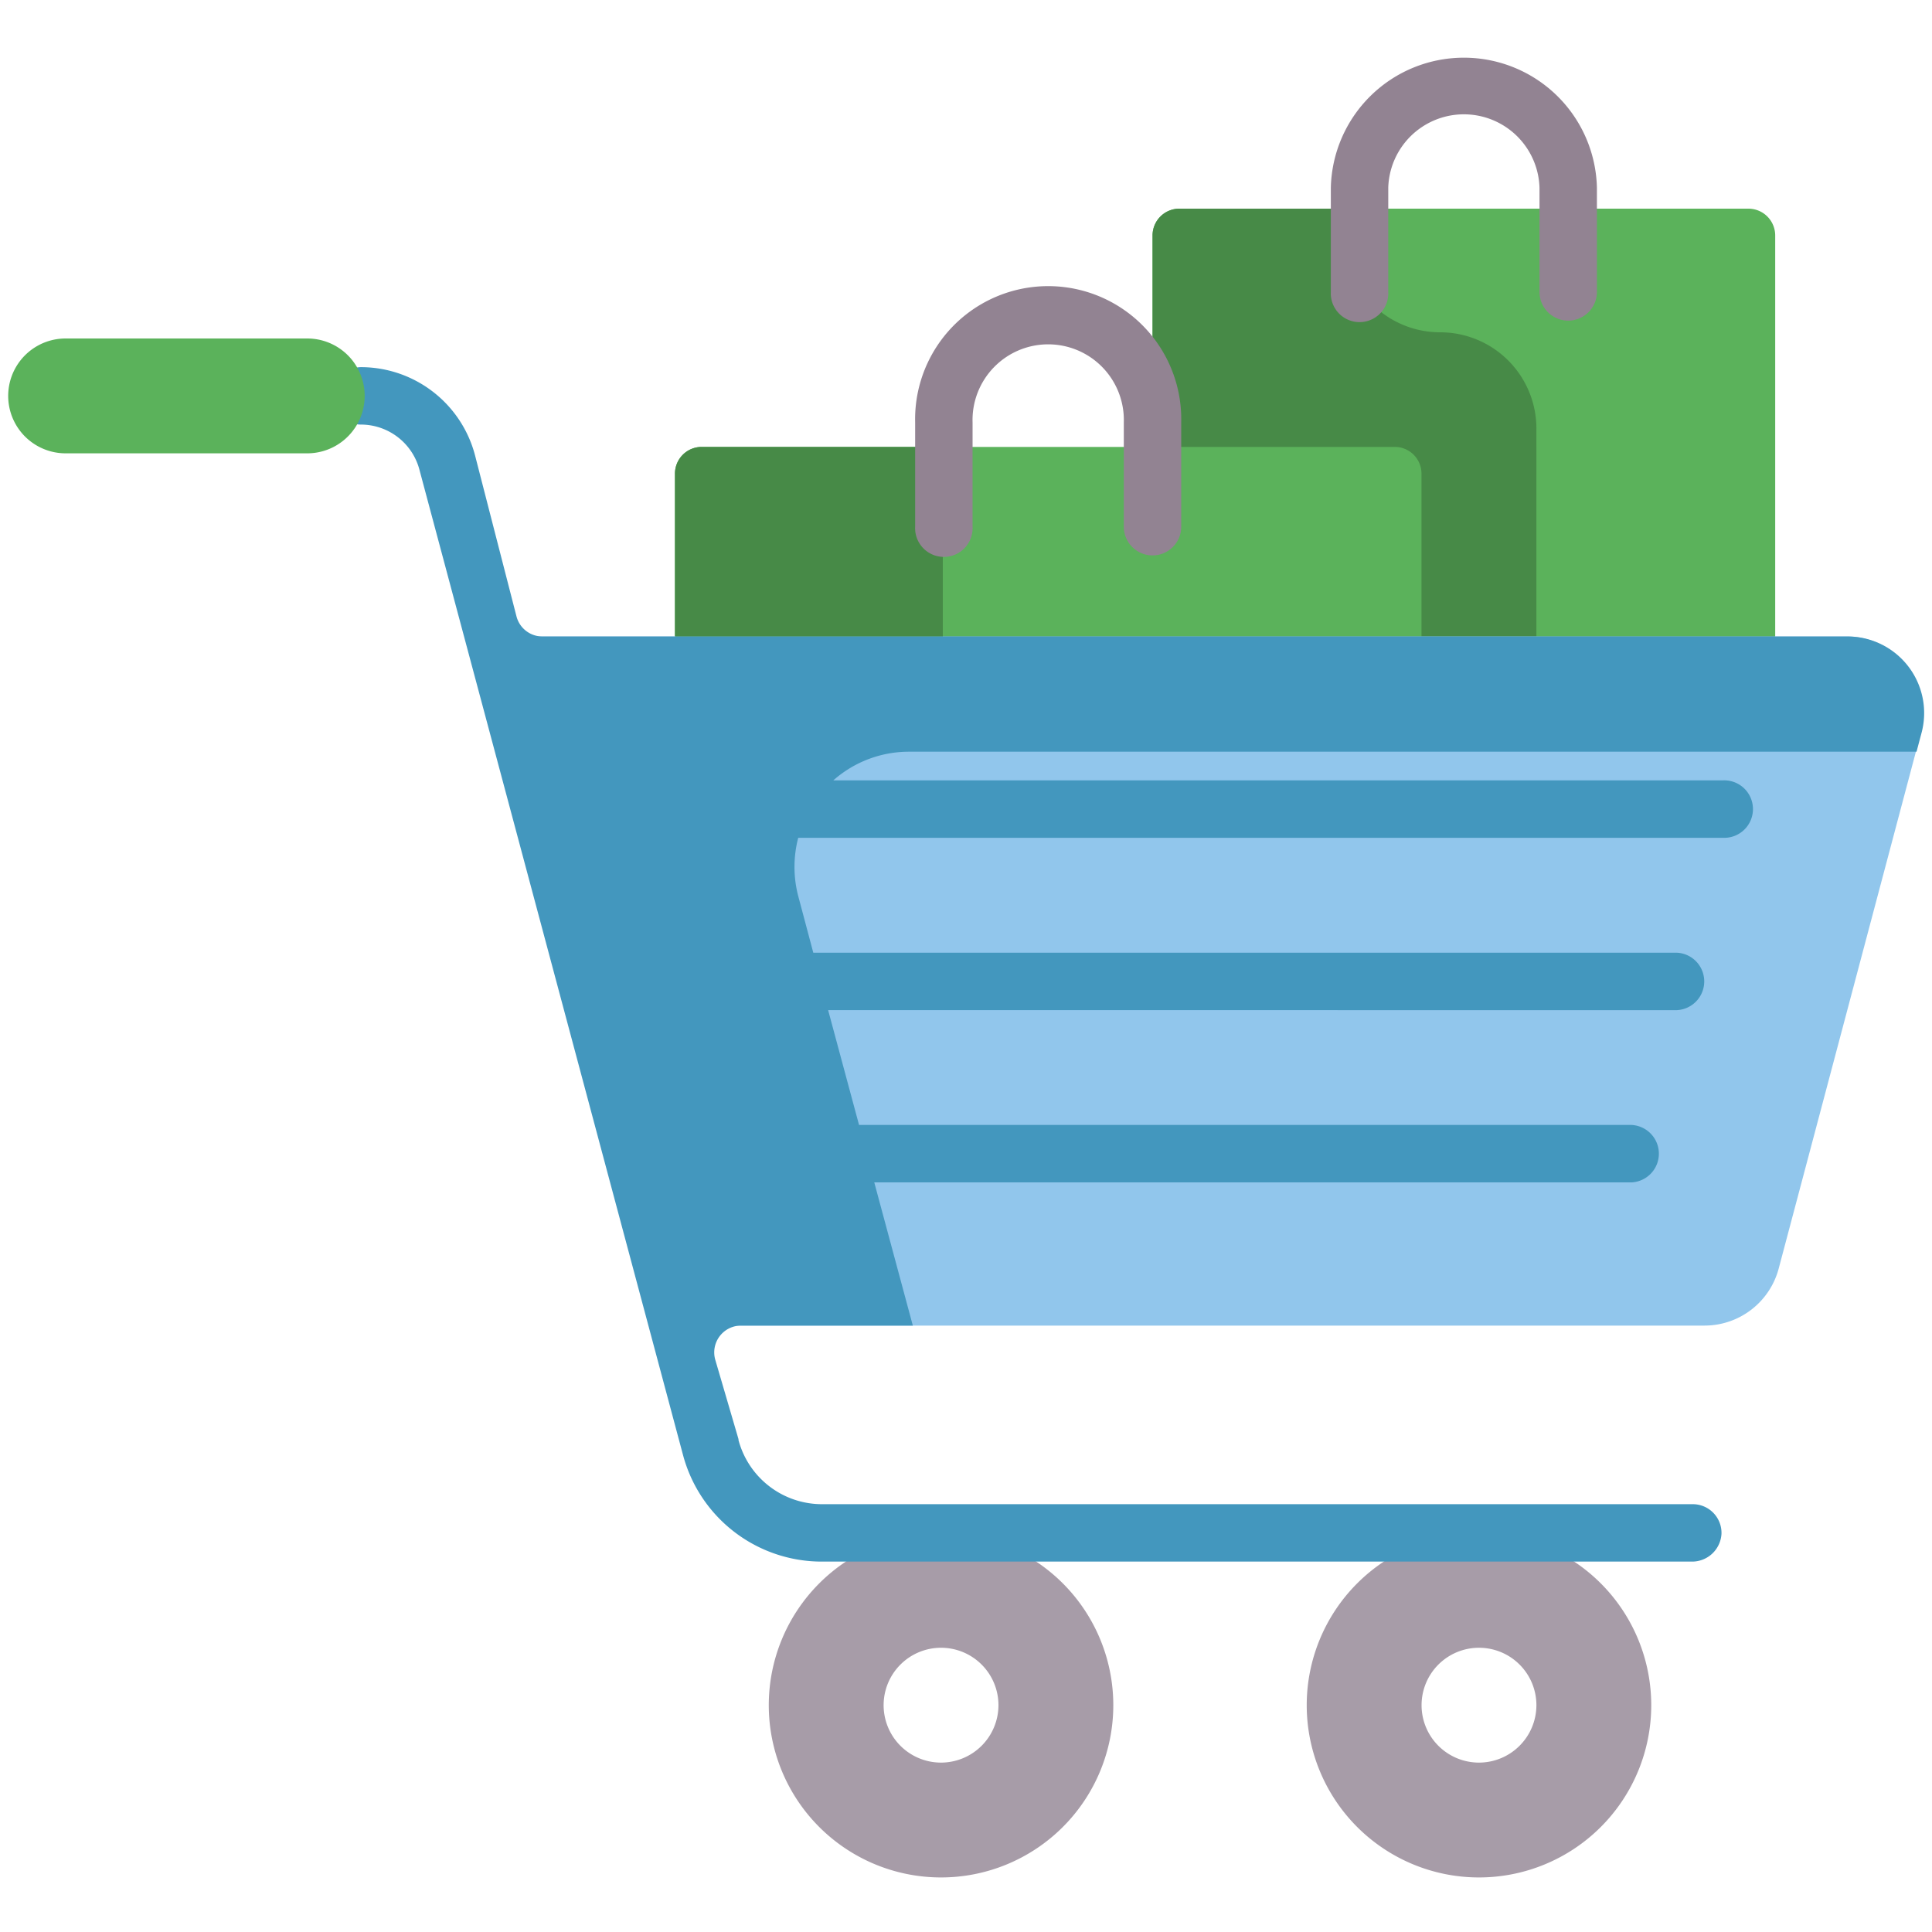<svg xmlns="http://www.w3.org/2000/svg" viewBox="0 0 250 250" xmlns:v="https://vecta.io/nano"><defs><clipPath id="A"><path d="M1.06 6.87h247.88v236.26H1.06z" fill="none"/></clipPath></defs><g fill="#5bb25b"><path d="M229.71 30.42v51.94l-3.07 2.47h-42.7l-3-2.47v-22h-31.8V30.42a3.47 3.47 0 0 1 3.47-3.42h73.64a3.47 3.47 0 0 1 3.46 3.47zm0 0"/><path d="M183.94,82.36l-6.42,2.47H92.83l-5.49-2.47V61.3a3.46,3.46,0,0,1,3.46-3.47h93.14Zm0,0"/></g><path d="M173.91,30.52V27H152.6a3.47,3.47,0,0,0-3.46,3.47V57.83h31.34a3.46,3.46,0,0,1,3.46,3.47V82.36h14.87V55.42A12.45,12.45,0,0,0,186.36,43a12.44,12.44,0,0,1-12.45-12.45Zm0,0" fill="#478a47"/><path d="M220.61,171.53H87.34L63.66,82.36H239a9.91,9.91,0,0,1,9.57,12.45l-18.41,69.35a9.93,9.93,0,0,1-9.58,7.37Zm0,0" fill="#91c6ec"/><path d="M121.76 198.36a22.29 22.29 0 1 0 22.3 22.29 22.29 22.29 0 0 0-22.3-22.29zm0 29.72a7.43 7.43 0 1 1 7.44-7.43 7.44 7.44 0 0 1-7.44 7.43zm69.62-29.72a22.29 22.29 0 1 0 22.29 22.29 22.29 22.29 0 0 0-22.29-22.29zm0 29.72a7.43 7.43 0 1 1 7.43-7.43 7.44 7.44 0 0 1-7.43 7.43zm0 0" fill="#a79ca8"/><path d="M122,57.83V82.36H87.34V61.3a3.46,3.46,0,0,1,3.46-3.47Zm0,0" fill="#478a47"/><path d="M202.92,41.49a3.72,3.72,0,0,1-3.71-3.72V24.27a9.79,9.79,0,0,0-19.57,0v13.5a3.72,3.72,0,1,1-7.43,0V24.27a17.22,17.22,0,0,1,34.43,0v13.5a3.72,3.72,0,0,1-3.72,3.72Zm0,0" fill="#928392"/><g clip-path="url(#A)"><path d="M149.14,71.87a3.72,3.72,0,0,1-3.72-3.72V54.66a9.79,9.79,0,1,0-19.57,0V68.15a3.72,3.72,0,1,1-7.43,0V54.66a17.22,17.22,0,1,1,34.43,0V68.15a3.71,3.71,0,0,1-3.71,3.72Zm0,0" fill="#928392"/><path d="M239,82.36H70.19a3.47,3.47,0,0,1-3.36-2.61L61.49,59A15.28,15.28,0,0,0,46.93,47.51,3.82,3.82,0,0,0,43,50.79a3.72,3.72,0,0,0,3.69,4.15,7.84,7.84,0,0,1,7.6,5.9L88.38,188.27a18.58,18.58,0,0,0,18,13.8H218.89a3.81,3.81,0,0,0,3.87-3.6,3.72,3.72,0,0,0-3.71-3.83H106.46a11.18,11.18,0,0,1-10.9-8.3.56.56,0,0,0,0-.12l-3-10.25a3.47,3.47,0,0,1,3.33-4.44h22.23L113.13,153h98a3.72,3.72,0,0,0,0-7.43H111.16l-4-14.86H217a3.72,3.72,0,0,0,0-7.43H105.24l-1.95-7.33a14.94,14.94,0,0,1,0-7.54H222.92a3.72,3.72,0,1,0,0-7.43H107.83a14.77,14.77,0,0,1,9.83-3.71H248l.64-2.41A9.91,9.91,0,0,0,239,82.36Zm0,0" fill="#4397be"/></g><path d="M39.76,58.66H8.49a7.43,7.43,0,1,1,0-14.86H39.76a7.43,7.43,0,1,1,0,14.86Zm0,0" fill="#5bb25b"/></svg>